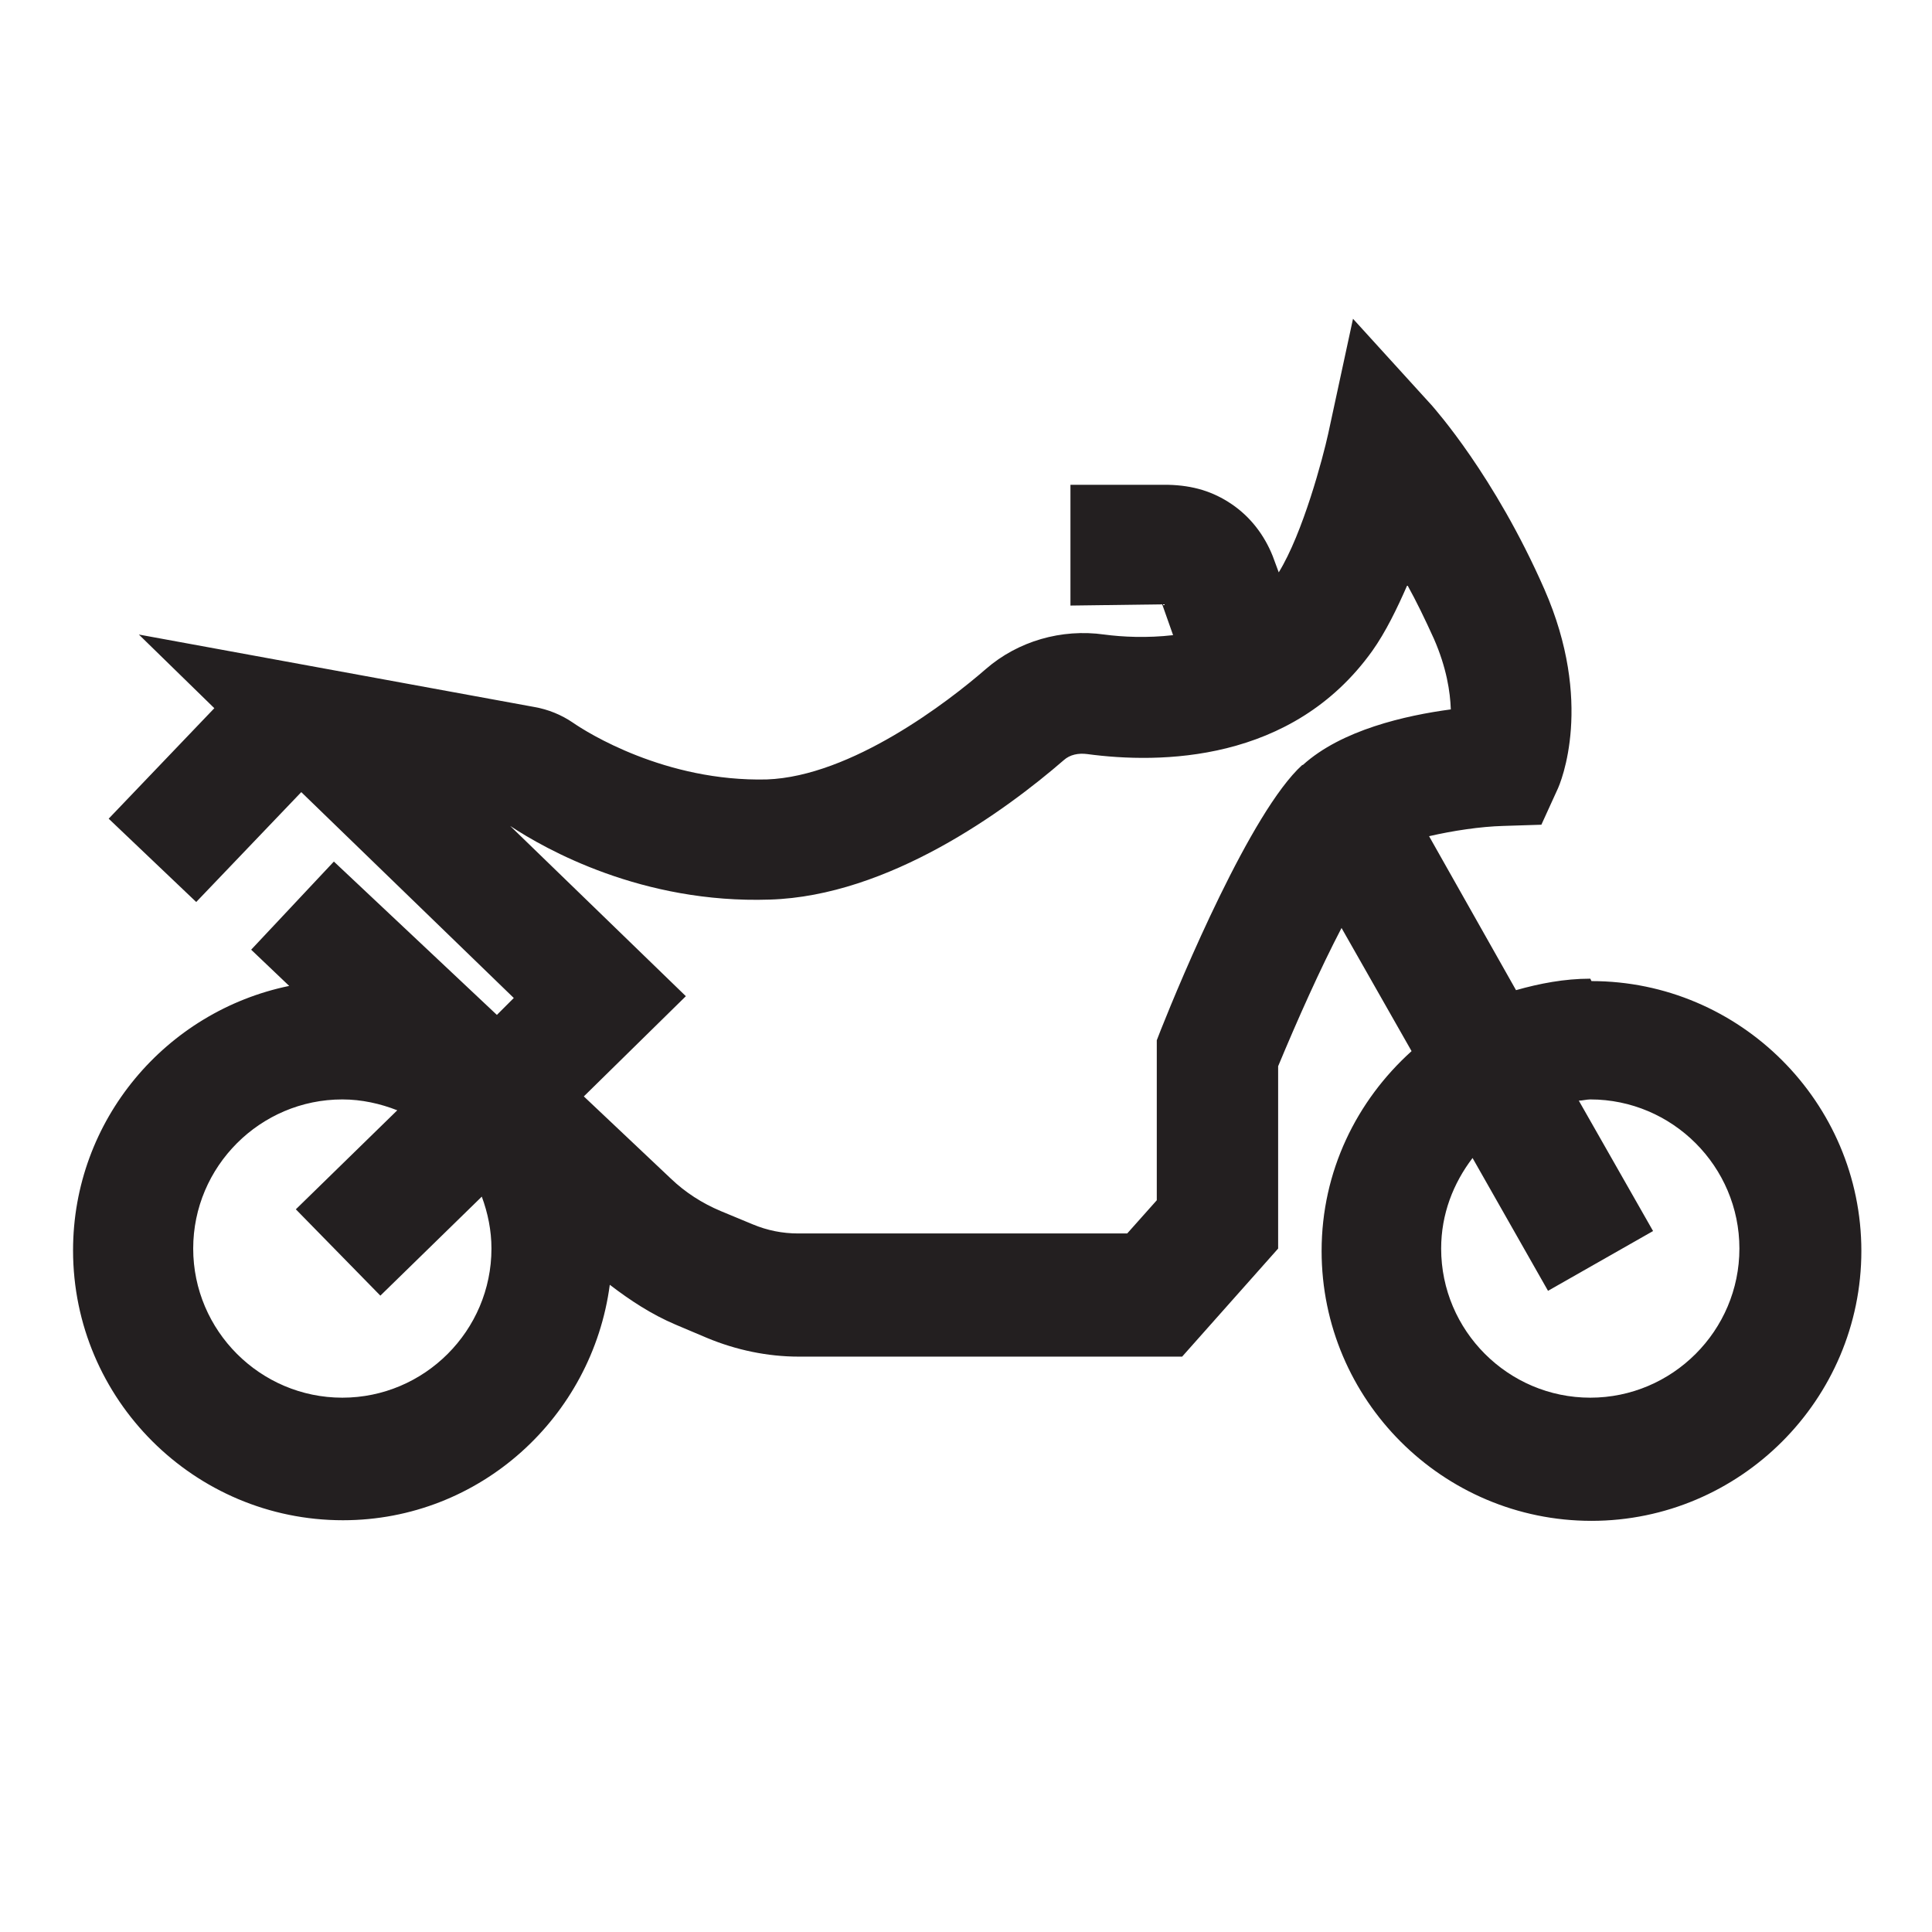 <?xml version="1.0" encoding="UTF-8"?><svg id="icon" xmlns="http://www.w3.org/2000/svg" viewBox="0 0 32 32"><path d="M6.3,21.46l-1.4-1.43,1.68-1.64c-.28-.11-.59-.18-.91-.18-1.36,0-2.47,1.11-2.47,2.47s1.11,2.47,2.47,2.47,2.47-1.11,2.47-2.47c0-.3-.06-.59-.16-.86l-1.68,1.64Z" fill="none" stroke-width="0"/><path d="M23.75,10.58c-.14-.33-.29-.62-.44-.89-.16.4-.36.78-.58,1.09-1.33,1.86-3.52,1.88-4.72,1.71-.15-.02-.29.02-.39.1-.98.84-2.91,2.25-4.87,2.31-2.11.07-3.71-.83-4.3-1.22l2.91,2.82-1.69,1.66,1.44,1.36c.25.23.53.41.83.54l.53.22c.24.1.49.15.75.15h5.45l.49-.55v-2.65l.07-.18c.33-.83,1.49-3.61,2.34-4.38.64-.58,1.7-.82,2.45-.92,0-.29-.07-.69-.28-1.17Z" fill="none" stroke-width="0"/><path d="M26.34,18.21c-.07,0-.13.01-.19.02l1.23,2.16-1.74.99-1.25-2.2c-.32.42-.52.93-.52,1.5,0,1.36,1.11,2.47,2.47,2.47s2.47-1.11,2.47-2.47-1.11-2.47-2.47-2.47Z" fill="none" stroke-width="0"/><path d="M26.34,16.21c-.43,0-.84.08-1.23.19l-1.44-2.55c.39-.09.85-.16,1.23-.17l.63-.02.26-.57c.07-.14.61-1.46-.21-3.33-.83-1.89-1.82-2.99-1.86-3.04l-1.31-1.44-.41,1.9c-.09.41-.42,1.65-.82,2.3l-.1-.27c-.14-.35-.37-.65-.68-.86-.31-.21-.64-.31-1.05-.32h-1.62v2l1.52-.02.18.51c-.43.05-.84.03-1.14-.01-.71-.1-1.43.11-1.96.57-.62.54-2.23,1.78-3.63,1.83-1.68.04-2.98-.78-3.21-.94-.19-.13-.41-.22-.64-.26l-6.55-1.2,1.25,1.22-1.75,1.83,1.45,1.38,1.74-1.82,3.52,3.41-.28.28-2.7-2.54-1.37,1.46.63.6c-2.04.42-3.58,2.22-3.58,4.38,0,2.47,2.01,4.47,4.47,4.47,2.27,0,4.13-1.71,4.42-3.9.34.26.69.49,1.09.66l.52.22c.48.2,1,.31,1.52.31h6.35l1.59-1.79v-3.02c.32-.77.7-1.62,1.05-2.29l1.16,2.04c-.91.82-1.49,1.99-1.49,3.31,0,2.47,2.01,4.47,4.47,4.47s4.47-2.01,4.47-4.47-2.01-4.47-4.47-4.47ZM5.67,23.15c-1.36,0-2.47-1.11-2.47-2.47s1.11-2.47,2.47-2.47c.32,0,.63.07.91.18l-1.68,1.64,1.4,1.43,1.68-1.64c.1.27.16.56.16.86,0,1.36-1.11,2.47-2.47,2.47ZM21.57,12.67c-.85.77-2.01,3.55-2.34,4.38l-.07.18v2.65l-.49.55h-5.45c-.26,0-.51-.05-.75-.15l-.53-.22c-.31-.13-.59-.31-.83-.54l-1.44-1.36,1.69-1.66-2.91-2.82c.59.39,2.19,1.29,4.3,1.22,1.97-.06,3.9-1.47,4.87-2.31.1-.09.24-.12.39-.1,1.19.16,3.39.15,4.72-1.71.22-.31.41-.7.58-1.09.15.27.29.56.44.89.21.48.27.88.28,1.17-.75.1-1.81.34-2.45.92ZM26.34,23.15c-1.36,0-2.47-1.11-2.47-2.47,0-.57.2-1.08.52-1.5l1.25,2.2,1.74-.99-1.23-2.16c.06,0,.13-.02.19-.02,1.36,0,2.47,1.11,2.47,2.47s-1.11,2.47-2.47,2.47Z" fill="#231f20" stroke-width="0"/></svg>